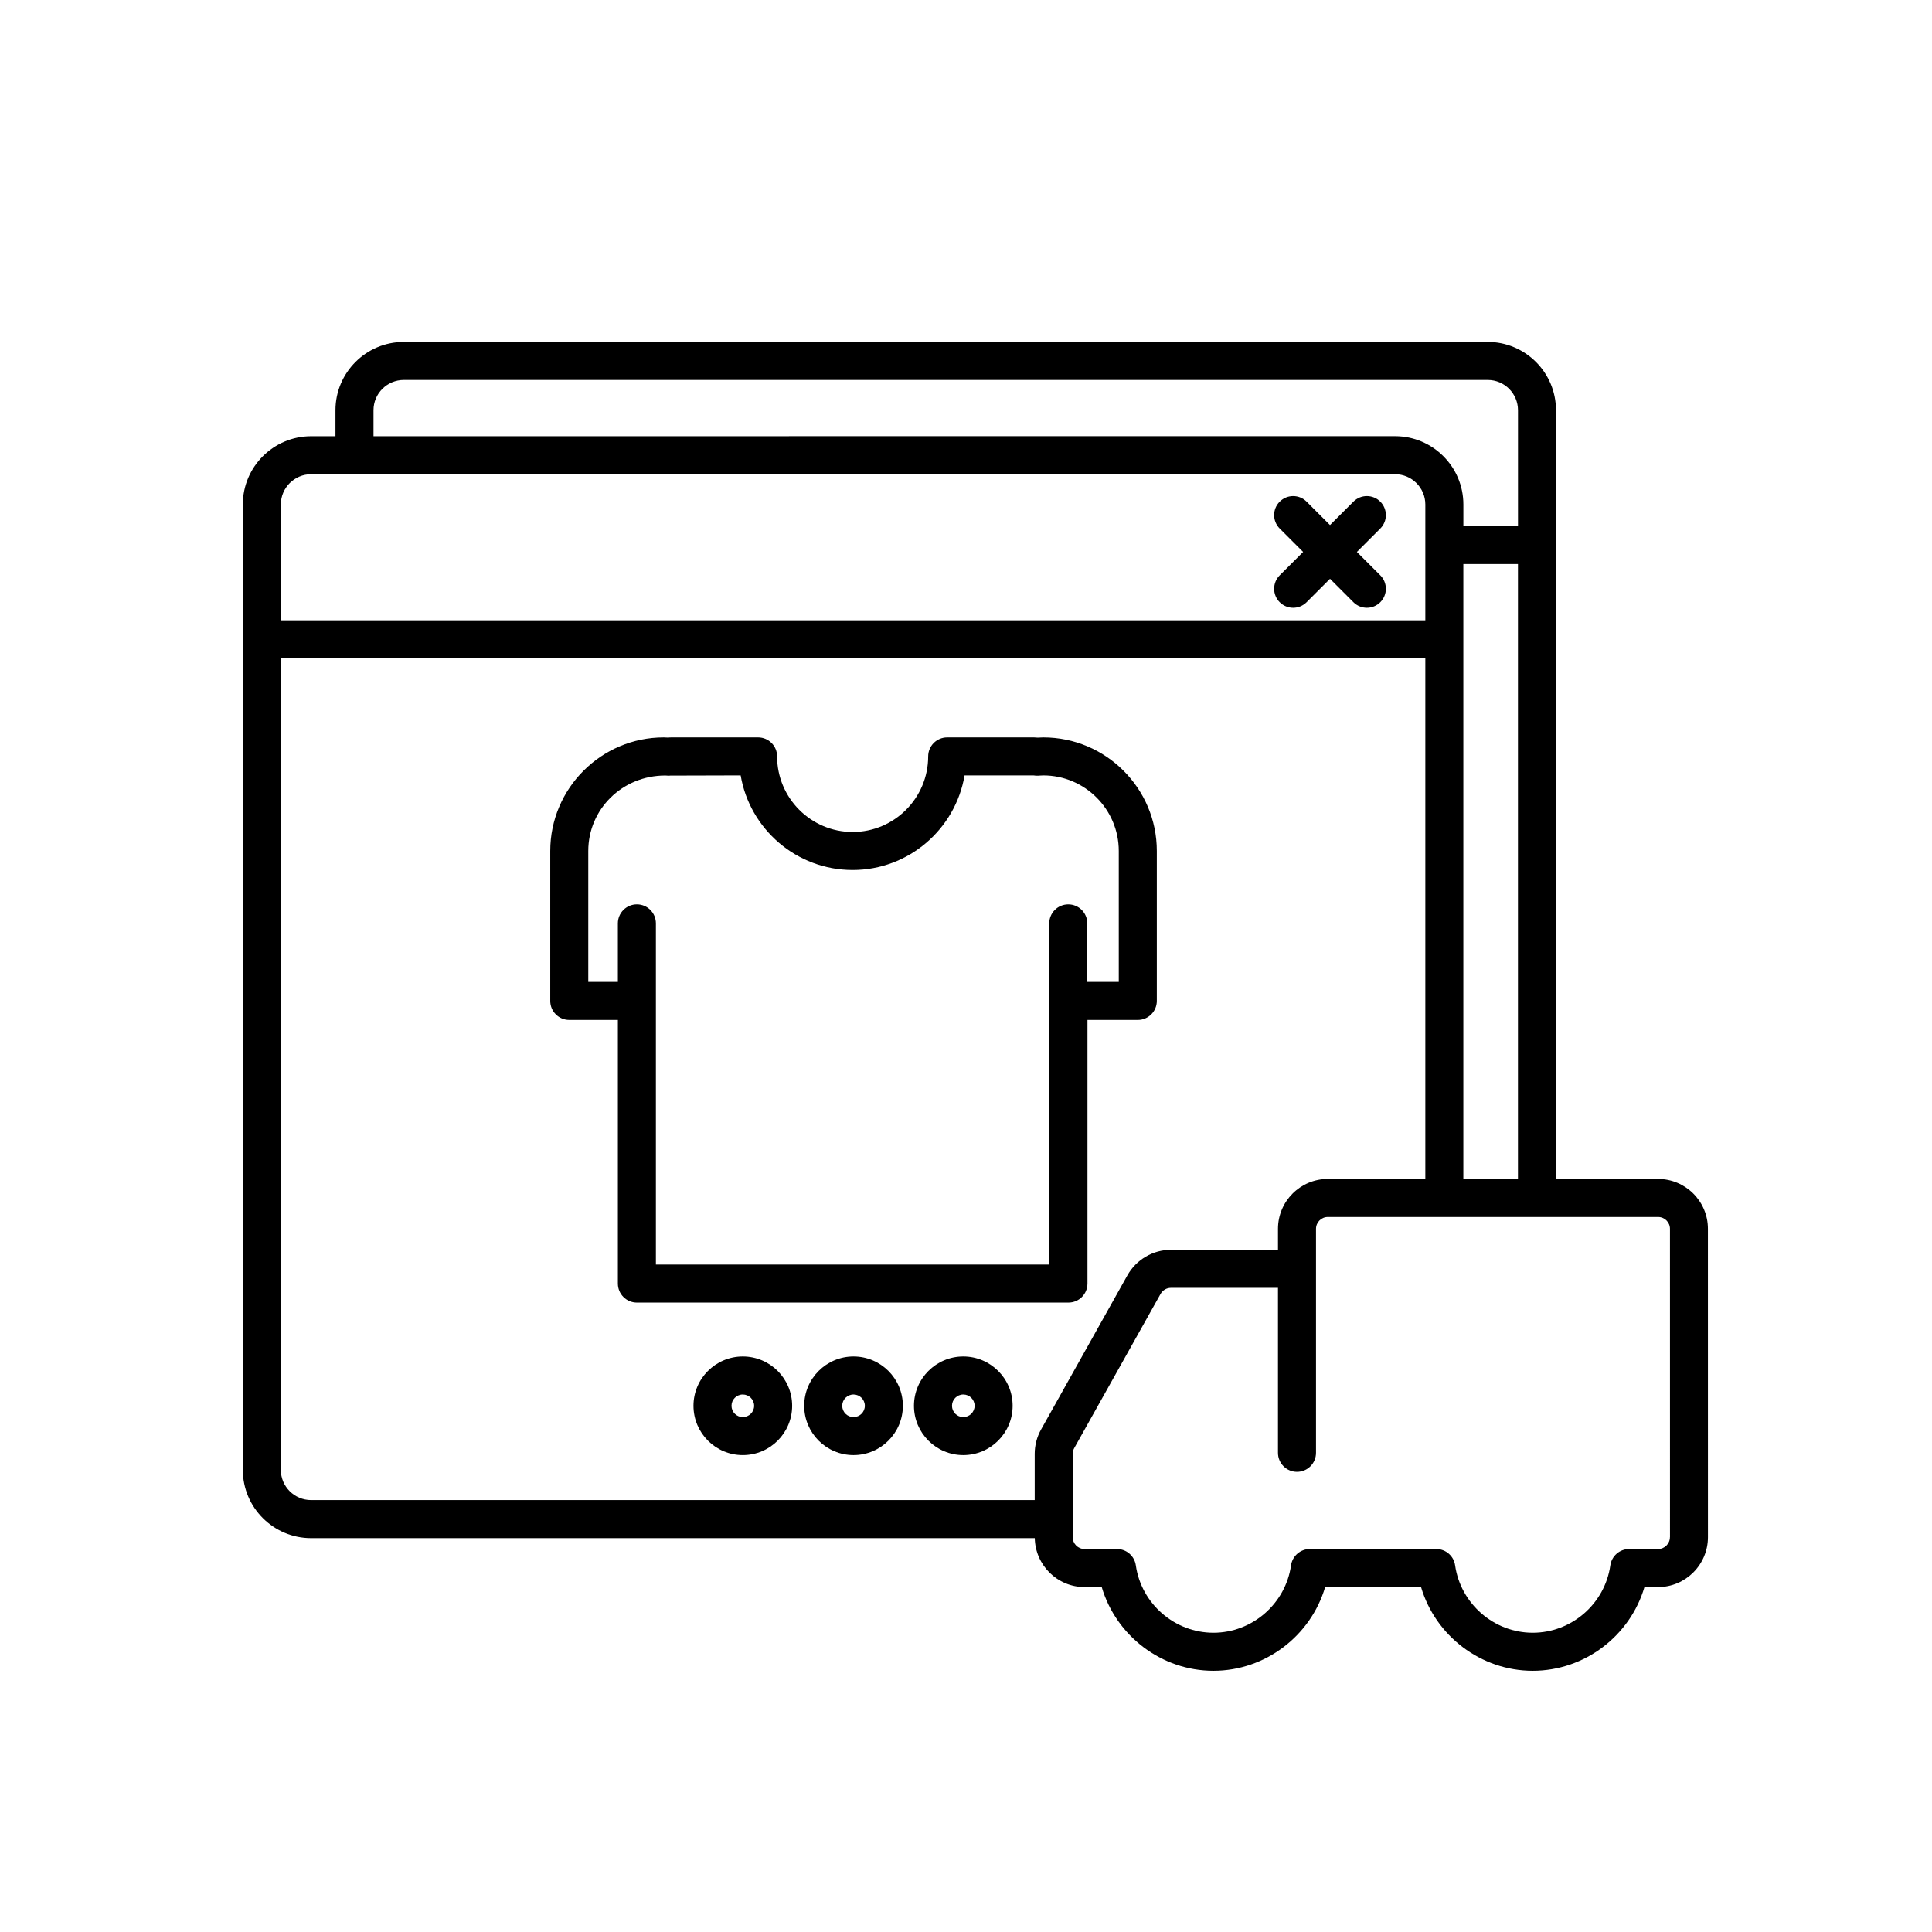 <?xml version="1.0" encoding="UTF-8"?>
<!-- Uploaded to: SVG Repo, www.svgrepo.com, Generator: SVG Repo Mixer Tools -->
<svg fill="#000000" width="800px" height="800px" version="1.1" viewBox="144 144 512 512" xmlns="http://www.w3.org/2000/svg">
 <g>
  <path d="m483.14 303.59c0.984 0.984 2.273 1.477 3.562 1.477 1.289 0 2.578-0.492 3.562-1.477l6.203-6.203 6.203 6.203c0.984 0.984 2.273 1.477 3.562 1.477 1.289 0 2.578-0.492 3.562-1.477 1.969-1.969 1.969-5.152 0-7.125l-6.203-6.195 6.203-6.203c1.969-1.969 1.969-5.152 0-7.125-1.969-1.969-5.152-1.969-7.125 0l-6.203 6.203-6.203-6.203c-1.969-1.969-5.152-1.969-7.125 0-1.969 1.969-1.969 5.152 0 7.125l6.203 6.203-6.203 6.195c-1.965 1.969-1.965 5.16 0 7.125z"/>
  <path d="m340.85 503.48c-7.203 0-13.07 5.859-13.07 13.07 0 7.211 5.863 13.07 13.07 13.07 7.211 0 13.078-5.859 13.078-13.07 0-7.211-5.867-13.07-13.078-13.07zm0 16.062c-1.652 0-2.992-1.344-2.992-2.992 0-1.648 1.34-2.992 2.992-2.992 1.656 0 3.004 1.344 3.004 2.992 0 1.648-1.348 2.992-3.004 2.992z"/>
  <path d="m399.28 503.48c-7.203 0-13.07 5.859-13.07 13.07 0 7.211 5.863 13.07 13.07 13.07 7.211 0 13.078-5.859 13.078-13.07 0.004-7.211-5.867-13.07-13.078-13.07zm0 16.062c-1.652 0-2.992-1.344-2.992-2.992 0-1.648 1.34-2.992 2.992-2.992 1.656 0 3.004 1.344 3.004 2.992 0 1.648-1.344 2.992-3.004 2.992z"/>
  <path d="m370.19 503.48c-7.203 0-13.07 5.859-13.07 13.07 0 7.211 5.863 13.07 13.07 13.07 7.211 0 13.078-5.859 13.078-13.07 0.004-7.211-5.863-13.07-13.078-13.07zm0 16.062c-1.652 0-2.992-1.344-2.992-2.992 0-1.648 1.34-2.992 2.992-2.992 1.656 0 3.004 1.344 3.004 2.992 0 1.648-1.344 2.992-3.004 2.992z"/>
  <path d="m583.4 456.43h-27.051l0.004-203.72c0-9.969-8.117-18.094-18.098-18.094l-287.25 0.004c-9.98 0-18.105 8.117-18.105 18.094v6.887h-6.445c-9.98 0-18.105 8.113-18.105 18.094v255.84c0 9.969 8.121 18.086 18.105 18.086h191.77c0.145 7.176 5.992 12.965 13.191 12.965h4.551c3.805 12.914 15.84 22.188 29.605 22.188s25.801-9.273 29.605-22.188h25.414c3.809 12.914 15.844 22.188 29.598 22.188 13.773 0 25.809-9.273 29.605-22.188h3.613c7.285 0 13.215-5.934 13.215-13.23l-0.008-81.711c0.004-7.285-5.926-13.211-13.211-13.211zm-51.598-162.95h14.473v162.95h-14.473zm-288.82-40.77c0-4.418 3.602-8.016 8.031-8.016h287.25c4.422 0 8.02 3.598 8.02 8.016v30.695h-14.473v-5.719c0-9.977-8.117-18.094-18.098-18.094l-270.73 0.008zm-16.523 16.965h287.25c4.422 0 8.02 3.598 8.02 8.016v30.695h-303.3v-30.695c0-4.418 3.602-8.016 8.031-8.016zm-8.031 263.86v-215.07h303.3v137.97h-25.844c-7.281 0-13.203 5.926-13.203 13.211v5.57h-28.379c-4.769 0-9.184 2.594-11.531 6.769l-22.871 40.844c-1.109 1.969-1.691 4.203-1.691 6.457v12.246l-191.75 0.004c-4.43 0.008-8.031-3.586-8.031-8.004zm368.12 17.82c0 1.738-1.406 3.152-3.141 3.152h-7.664c-2.508 0-4.637 1.844-4.988 4.332-1.441 10.184-10.281 17.855-20.566 17.855-10.27 0-19.109-7.68-20.57-17.863-0.352-2.481-2.481-4.324-4.988-4.324h-33.504c-2.508 0-4.637 1.844-4.988 4.328-1.449 10.184-10.289 17.859-20.566 17.859s-19.113-7.68-20.566-17.859c-0.352-2.484-2.481-4.328-4.988-4.328h-8.602c-1.734 0-3.141-1.414-3.141-3.152v-22.059c0-0.523 0.141-1.062 0.402-1.527l22.879-40.855c0.559-0.996 1.613-1.617 2.742-1.617h28.379v43.719c0 2.785 2.258 5.039 5.039 5.039s5.039-2.254 5.039-5.039v-59.367c0-1.727 1.406-3.133 3.129-3.133h87.531c1.734 0 3.141 1.406 3.141 3.133l0.004 81.707z"/>
  <path d="m432.19 484.16v-69.863h13.34c2.781 0 5.039-2.254 5.039-5.039v-39.734c0-16.594-13.496-30.102-30.094-30.102-0.418 0-0.832 0.02-1.496 0.059-0.312-0.035-0.625-0.059-0.953-0.059h-23.012c-2.781 0-5.039 2.254-5.039 5.039 0 11.039-8.977 20.027-20.016 20.027-11.039 0-20.016-8.984-20.016-20.027 0-2.785-2.258-5.039-5.039-5.039h-23.023c-0.371 0-0.73 0.035-0.789 0.051-0.387-0.023-0.777-0.051-1.176-0.051-16.59 0-30.094 13.508-30.094 30.102v39.734c0 2.785 2.258 5.039 5.039 5.039h12.883v69.863c0 2.785 2.258 5.039 5.039 5.039h114.37c2.777 0 5.035-2.254 5.035-5.039zm-114.37-5.039v-90.418c0-2.785-2.258-5.039-5.039-5.039s-5.039 2.254-5.039 5.039v15.516h-7.844v-34.699c0-11.023 8.953-20 20.418-20 0.066 0 0.609 0.039 0.664 0.039 0.223 0.016 0.43 0.012 0.645-0.016l18.66-0.051c2.402 14.207 14.797 25.066 29.668 25.066 14.871 0 27.266-10.852 29.668-25.066h18.246l0.598 0.066c0.211 0.016 0.422 0.02 0.641 0.012 0.016-0.004 0.52-0.035 0.535-0.035 0.277-0.02 0.543-0.039 0.828-0.039 11.035 0 20.016 8.984 20.016 20.027v34.699h-8.344v-15.516c0-2.785-2.258-5.039-5.039-5.039s-5.039 2.254-5.039 5.039v20.555c0 0.07 0.035 0.125 0.039 0.195v69.668z"/>
 </g>
</svg>